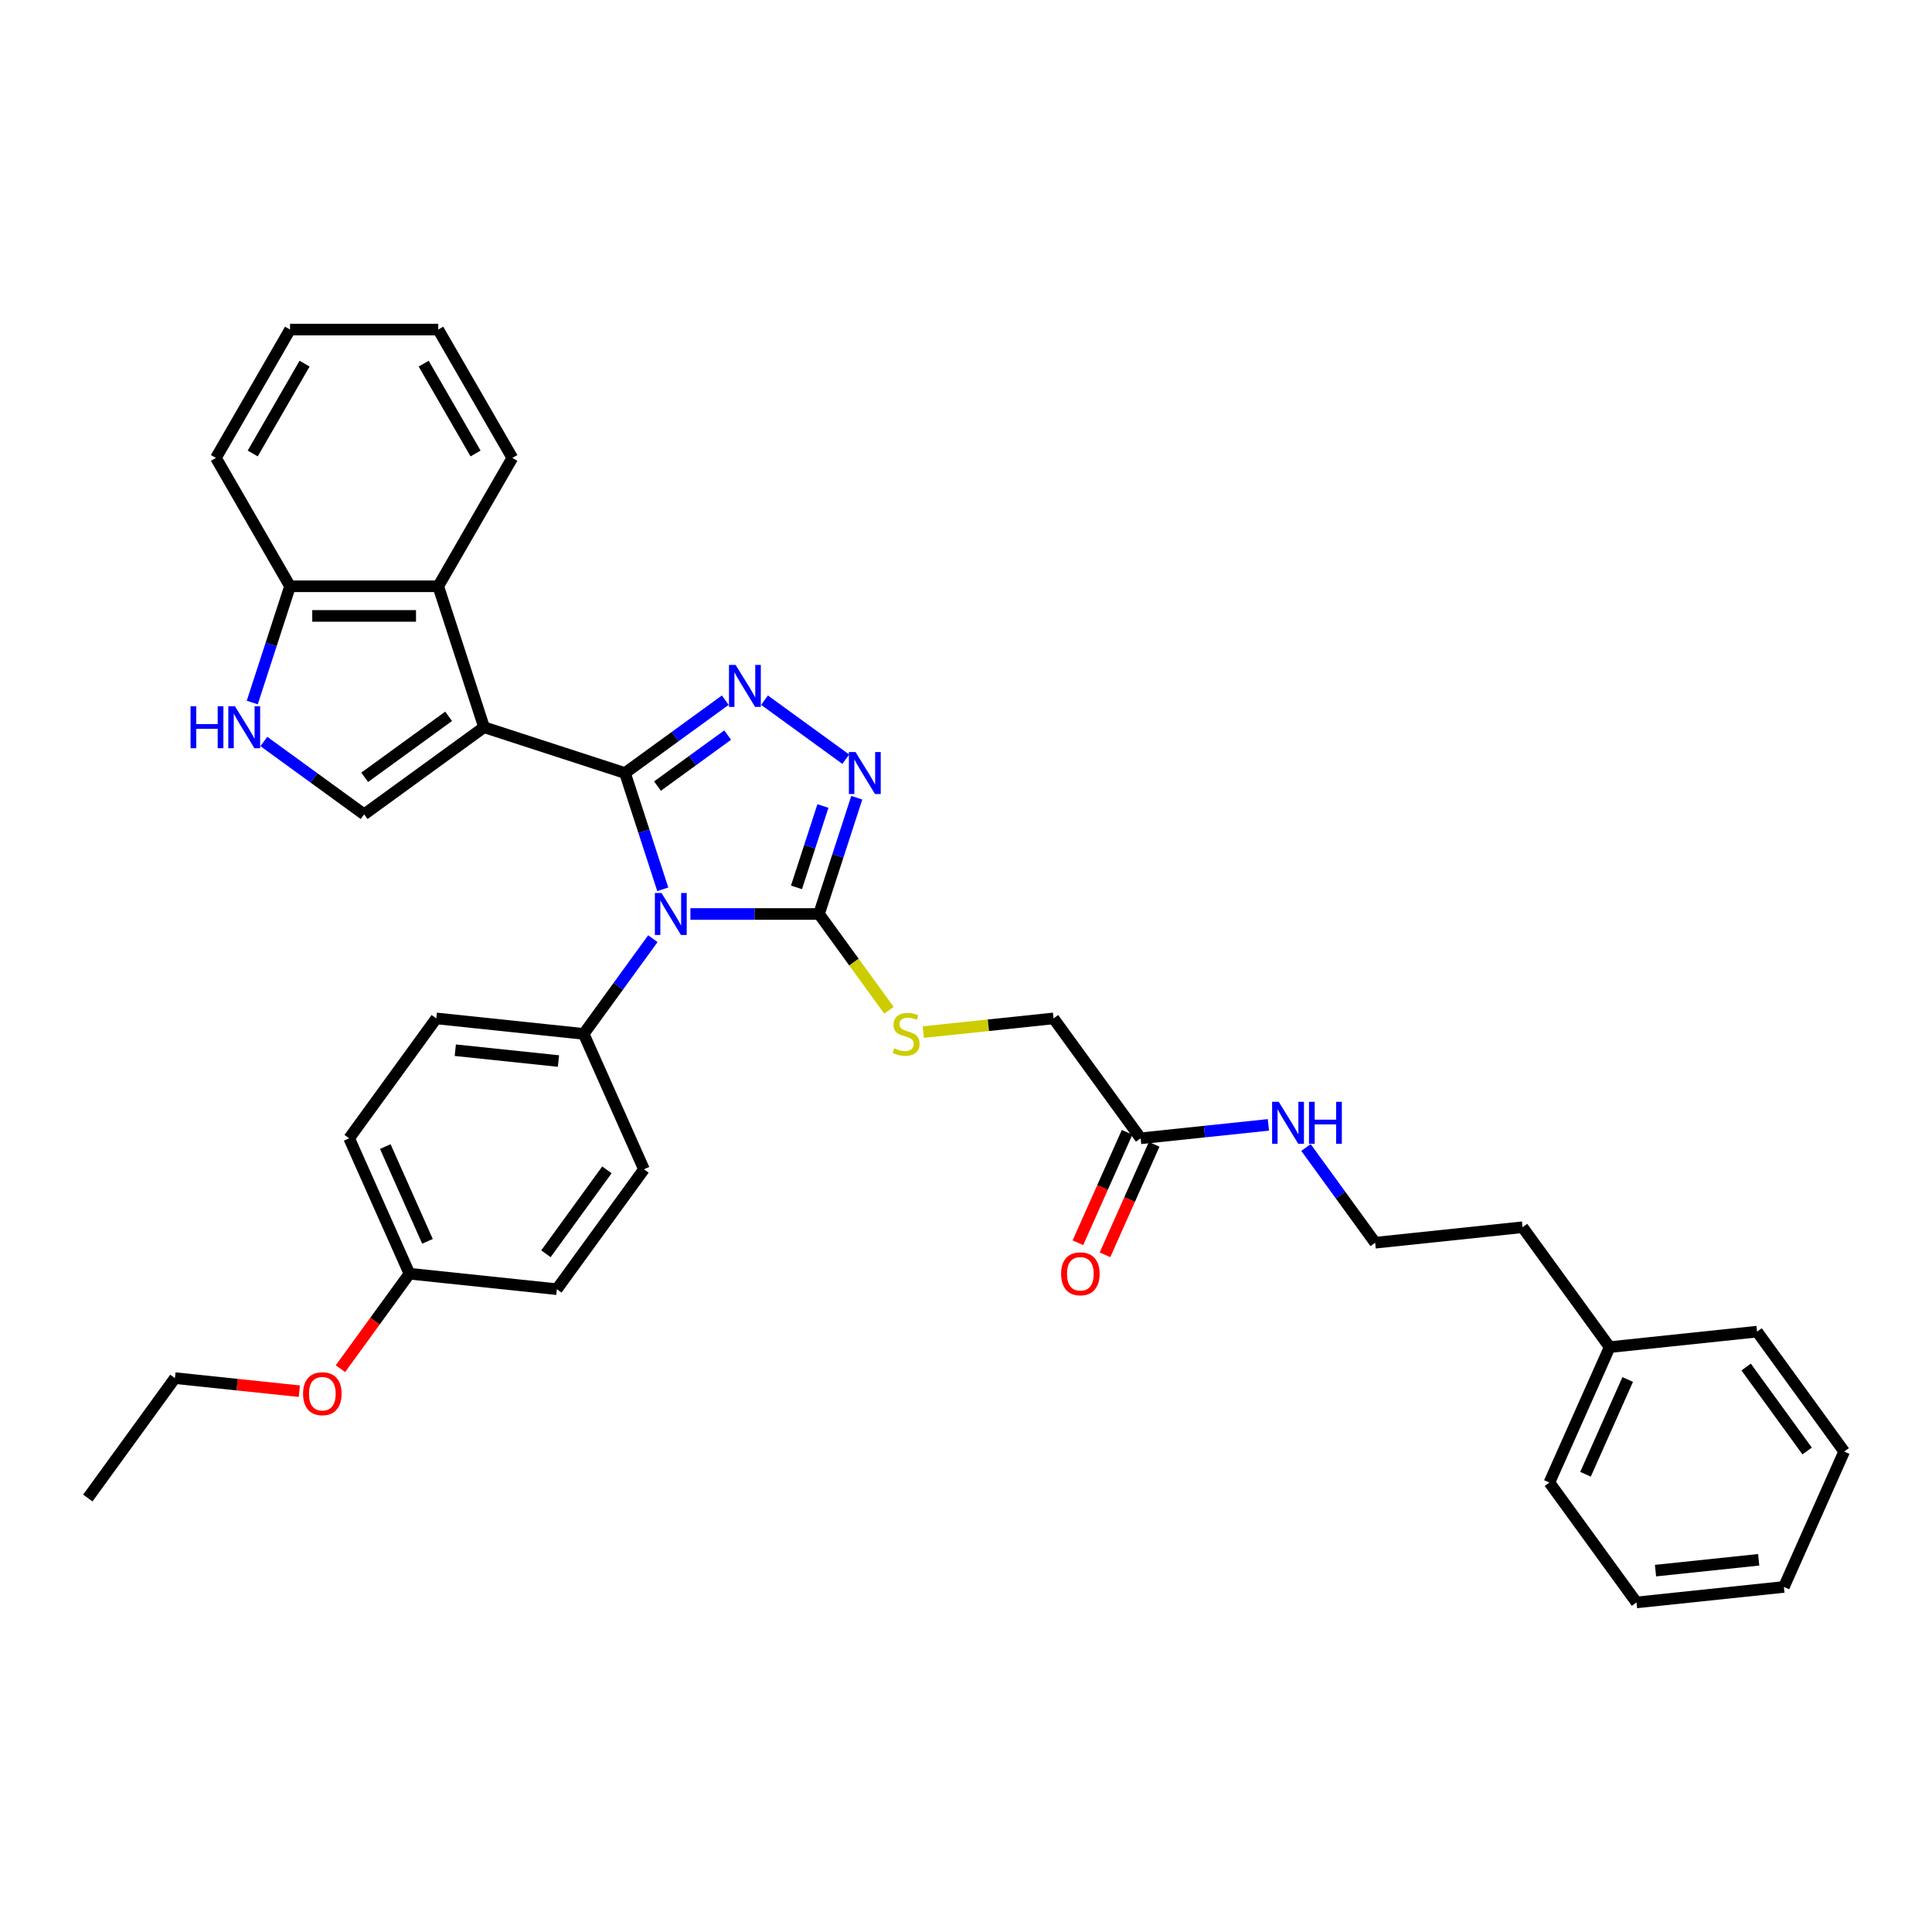 <?xml version='1.0' encoding='iso-8859-1'?>
<svg version='1.1' baseProfile='full'
              xmlns='http://www.w3.org/2000/svg'
                      xmlns:rdkit='http://www.rdkit.org/xml'
                      xmlns:xlink='http://www.w3.org/1999/xlink'
                  xml:space='preserve'
width='1000px' height='1000px' viewBox='0 0 1000 1000'>
<!-- END OF HEADER -->
<rect style='opacity:1.0;fill:#FFFFFF;stroke:none' width='1000' height='1000' x='0' y='0'> </rect>
<path class='bond-0' d='M 323.497,400.12 L 333.274,430.209' style='fill:none;fill-rule:evenodd;stroke:#000000;stroke-width:6px;stroke-linecap:butt;stroke-linejoin:miter;stroke-opacity:1' />
<path class='bond-0' d='M 333.274,430.209 L 343.051,460.298' style='fill:none;fill-rule:evenodd;stroke:#0000FF;stroke-width:6px;stroke-linecap:butt;stroke-linejoin:miter;stroke-opacity:1' />
<path class='bond-1' d='M 323.497,400.12 L 250.539,376.414' style='fill:none;fill-rule:evenodd;stroke:#000000;stroke-width:6px;stroke-linecap:butt;stroke-linejoin:miter;stroke-opacity:1' />
<path class='bond-2' d='M 323.497,400.12 L 349.45,381.264' style='fill:none;fill-rule:evenodd;stroke:#000000;stroke-width:6px;stroke-linecap:butt;stroke-linejoin:miter;stroke-opacity:1' />
<path class='bond-2' d='M 349.45,381.264 L 375.403,362.408' style='fill:none;fill-rule:evenodd;stroke:#0000FF;stroke-width:6px;stroke-linecap:butt;stroke-linejoin:miter;stroke-opacity:1' />
<path class='bond-2' d='M 340.302,406.876 L 358.469,393.677' style='fill:none;fill-rule:evenodd;stroke:#000000;stroke-width:6px;stroke-linecap:butt;stroke-linejoin:miter;stroke-opacity:1' />
<path class='bond-2' d='M 358.469,393.677 L 376.636,380.477' style='fill:none;fill-rule:evenodd;stroke:#0000FF;stroke-width:6px;stroke-linecap:butt;stroke-linejoin:miter;stroke-opacity:1' />
<path class='bond-3' d='M 357.36,473.079 L 390.638,473.079' style='fill:none;fill-rule:evenodd;stroke:#0000FF;stroke-width:6px;stroke-linecap:butt;stroke-linejoin:miter;stroke-opacity:1' />
<path class='bond-3' d='M 390.638,473.079 L 423.917,473.079' style='fill:none;fill-rule:evenodd;stroke:#000000;stroke-width:6px;stroke-linecap:butt;stroke-linejoin:miter;stroke-opacity:1' />
<path class='bond-8' d='M 337.918,485.859 L 320.015,510.5' style='fill:none;fill-rule:evenodd;stroke:#0000FF;stroke-width:6px;stroke-linecap:butt;stroke-linejoin:miter;stroke-opacity:1' />
<path class='bond-8' d='M 320.015,510.5 L 302.112,535.141' style='fill:none;fill-rule:evenodd;stroke:#000000;stroke-width:6px;stroke-linecap:butt;stroke-linejoin:miter;stroke-opacity:1' />
<path class='bond-5' d='M 250.539,376.414 L 188.476,421.505' style='fill:none;fill-rule:evenodd;stroke:#000000;stroke-width:6px;stroke-linecap:butt;stroke-linejoin:miter;stroke-opacity:1' />
<path class='bond-5' d='M 232.211,370.765 L 188.767,402.329' style='fill:none;fill-rule:evenodd;stroke:#000000;stroke-width:6px;stroke-linecap:butt;stroke-linejoin:miter;stroke-opacity:1' />
<path class='bond-6' d='M 250.539,376.414 L 226.833,303.455' style='fill:none;fill-rule:evenodd;stroke:#000000;stroke-width:6px;stroke-linecap:butt;stroke-linejoin:miter;stroke-opacity:1' />
<path class='bond-4' d='M 395.717,362.408 L 437.78,392.968' style='fill:none;fill-rule:evenodd;stroke:#0000FF;stroke-width:6px;stroke-linecap:butt;stroke-linejoin:miter;stroke-opacity:1' />
<path class='bond-9' d='M 423.917,473.079 L 442.021,497.997' style='fill:none;fill-rule:evenodd;stroke:#000000;stroke-width:6px;stroke-linecap:butt;stroke-linejoin:miter;stroke-opacity:1' />
<path class='bond-9' d='M 442.021,497.997 L 460.124,522.914' style='fill:none;fill-rule:evenodd;stroke:#CCCC00;stroke-width:6px;stroke-linecap:butt;stroke-linejoin:miter;stroke-opacity:1' />
<path class='bond-35' d='M 423.917,473.079 L 433.693,442.99' style='fill:none;fill-rule:evenodd;stroke:#000000;stroke-width:6px;stroke-linecap:butt;stroke-linejoin:miter;stroke-opacity:1' />
<path class='bond-35' d='M 433.693,442.99 L 443.47,412.9' style='fill:none;fill-rule:evenodd;stroke:#0000FF;stroke-width:6px;stroke-linecap:butt;stroke-linejoin:miter;stroke-opacity:1' />
<path class='bond-35' d='M 412.258,459.311 L 419.102,438.248' style='fill:none;fill-rule:evenodd;stroke:#000000;stroke-width:6px;stroke-linecap:butt;stroke-linejoin:miter;stroke-opacity:1' />
<path class='bond-35' d='M 419.102,438.248 L 425.945,417.186' style='fill:none;fill-rule:evenodd;stroke:#0000FF;stroke-width:6px;stroke-linecap:butt;stroke-linejoin:miter;stroke-opacity:1' />
<path class='bond-7' d='M 188.476,421.505 L 162.523,402.649' style='fill:none;fill-rule:evenodd;stroke:#000000;stroke-width:6px;stroke-linecap:butt;stroke-linejoin:miter;stroke-opacity:1' />
<path class='bond-7' d='M 162.523,402.649 L 136.57,383.793' style='fill:none;fill-rule:evenodd;stroke:#0000FF;stroke-width:6px;stroke-linecap:butt;stroke-linejoin:miter;stroke-opacity:1' />
<path class='bond-10' d='M 226.833,303.455 L 150.119,303.455' style='fill:none;fill-rule:evenodd;stroke:#000000;stroke-width:6px;stroke-linecap:butt;stroke-linejoin:miter;stroke-opacity:1' />
<path class='bond-10' d='M 215.326,318.798 L 161.626,318.798' style='fill:none;fill-rule:evenodd;stroke:#000000;stroke-width:6px;stroke-linecap:butt;stroke-linejoin:miter;stroke-opacity:1' />
<path class='bond-21' d='M 226.833,303.455 L 265.19,237.019' style='fill:none;fill-rule:evenodd;stroke:#000000;stroke-width:6px;stroke-linecap:butt;stroke-linejoin:miter;stroke-opacity:1' />
<path class='bond-36' d='M 130.566,363.634 L 140.343,333.544' style='fill:none;fill-rule:evenodd;stroke:#0000FF;stroke-width:6px;stroke-linecap:butt;stroke-linejoin:miter;stroke-opacity:1' />
<path class='bond-36' d='M 140.343,333.544 L 150.119,303.455' style='fill:none;fill-rule:evenodd;stroke:#000000;stroke-width:6px;stroke-linecap:butt;stroke-linejoin:miter;stroke-opacity:1' />
<path class='bond-13' d='M 302.112,535.141 L 225.819,527.123' style='fill:none;fill-rule:evenodd;stroke:#000000;stroke-width:6px;stroke-linecap:butt;stroke-linejoin:miter;stroke-opacity:1' />
<path class='bond-13' d='M 289.064,549.197 L 235.659,543.584' style='fill:none;fill-rule:evenodd;stroke:#000000;stroke-width:6px;stroke-linecap:butt;stroke-linejoin:miter;stroke-opacity:1' />
<path class='bond-14' d='M 302.112,535.141 L 333.314,605.223' style='fill:none;fill-rule:evenodd;stroke:#000000;stroke-width:6px;stroke-linecap:butt;stroke-linejoin:miter;stroke-opacity:1' />
<path class='bond-15' d='M 477.891,534.208 L 511.596,530.665' style='fill:none;fill-rule:evenodd;stroke:#CCCC00;stroke-width:6px;stroke-linecap:butt;stroke-linejoin:miter;stroke-opacity:1' />
<path class='bond-15' d='M 511.596,530.665 L 545.301,527.123' style='fill:none;fill-rule:evenodd;stroke:#000000;stroke-width:6px;stroke-linecap:butt;stroke-linejoin:miter;stroke-opacity:1' />
<path class='bond-24' d='M 150.119,303.455 L 111.762,237.019' style='fill:none;fill-rule:evenodd;stroke:#000000;stroke-width:6px;stroke-linecap:butt;stroke-linejoin:miter;stroke-opacity:1' />
<path class='bond-11' d='M 590.392,589.185 L 545.301,527.123' style='fill:none;fill-rule:evenodd;stroke:#000000;stroke-width:6px;stroke-linecap:butt;stroke-linejoin:miter;stroke-opacity:1' />
<path class='bond-12' d='M 583.384,586.065 L 570.656,614.654' style='fill:none;fill-rule:evenodd;stroke:#000000;stroke-width:6px;stroke-linecap:butt;stroke-linejoin:miter;stroke-opacity:1' />
<path class='bond-12' d='M 570.656,614.654 L 557.927,643.243' style='fill:none;fill-rule:evenodd;stroke:#FF0000;stroke-width:6px;stroke-linecap:butt;stroke-linejoin:miter;stroke-opacity:1' />
<path class='bond-12' d='M 597.4,592.305 L 584.672,620.894' style='fill:none;fill-rule:evenodd;stroke:#000000;stroke-width:6px;stroke-linecap:butt;stroke-linejoin:miter;stroke-opacity:1' />
<path class='bond-12' d='M 584.672,620.894 L 571.943,649.483' style='fill:none;fill-rule:evenodd;stroke:#FF0000;stroke-width:6px;stroke-linecap:butt;stroke-linejoin:miter;stroke-opacity:1' />
<path class='bond-16' d='M 590.392,589.185 L 623.461,585.71' style='fill:none;fill-rule:evenodd;stroke:#000000;stroke-width:6px;stroke-linecap:butt;stroke-linejoin:miter;stroke-opacity:1' />
<path class='bond-16' d='M 623.461,585.71 L 656.529,582.234' style='fill:none;fill-rule:evenodd;stroke:#0000FF;stroke-width:6px;stroke-linecap:butt;stroke-linejoin:miter;stroke-opacity:1' />
<path class='bond-19' d='M 225.819,527.123 L 180.728,589.185' style='fill:none;fill-rule:evenodd;stroke:#000000;stroke-width:6px;stroke-linecap:butt;stroke-linejoin:miter;stroke-opacity:1' />
<path class='bond-18' d='M 333.314,605.223 L 288.223,667.285' style='fill:none;fill-rule:evenodd;stroke:#000000;stroke-width:6px;stroke-linecap:butt;stroke-linejoin:miter;stroke-opacity:1' />
<path class='bond-18' d='M 314.138,605.514 L 282.574,648.958' style='fill:none;fill-rule:evenodd;stroke:#000000;stroke-width:6px;stroke-linecap:butt;stroke-linejoin:miter;stroke-opacity:1' />
<path class='bond-20' d='M 675.971,593.947 L 693.874,618.588' style='fill:none;fill-rule:evenodd;stroke:#0000FF;stroke-width:6px;stroke-linecap:butt;stroke-linejoin:miter;stroke-opacity:1' />
<path class='bond-20' d='M 693.874,618.588 L 711.777,643.229' style='fill:none;fill-rule:evenodd;stroke:#000000;stroke-width:6px;stroke-linecap:butt;stroke-linejoin:miter;stroke-opacity:1' />
<path class='bond-17' d='M 211.93,659.266 L 288.223,667.285' style='fill:none;fill-rule:evenodd;stroke:#000000;stroke-width:6px;stroke-linecap:butt;stroke-linejoin:miter;stroke-opacity:1' />
<path class='bond-22' d='M 211.93,659.266 L 194.072,683.846' style='fill:none;fill-rule:evenodd;stroke:#000000;stroke-width:6px;stroke-linecap:butt;stroke-linejoin:miter;stroke-opacity:1' />
<path class='bond-22' d='M 194.072,683.846 L 176.214,708.426' style='fill:none;fill-rule:evenodd;stroke:#FF0000;stroke-width:6px;stroke-linecap:butt;stroke-linejoin:miter;stroke-opacity:1' />
<path class='bond-37' d='M 211.93,659.266 L 180.728,589.185' style='fill:none;fill-rule:evenodd;stroke:#000000;stroke-width:6px;stroke-linecap:butt;stroke-linejoin:miter;stroke-opacity:1' />
<path class='bond-37' d='M 221.266,642.514 L 199.424,593.457' style='fill:none;fill-rule:evenodd;stroke:#000000;stroke-width:6px;stroke-linecap:butt;stroke-linejoin:miter;stroke-opacity:1' />
<path class='bond-25' d='M 711.777,643.229 L 788.07,635.21' style='fill:none;fill-rule:evenodd;stroke:#000000;stroke-width:6px;stroke-linecap:butt;stroke-linejoin:miter;stroke-opacity:1' />
<path class='bond-29' d='M 265.19,237.019 L 226.833,170.583' style='fill:none;fill-rule:evenodd;stroke:#000000;stroke-width:6px;stroke-linecap:butt;stroke-linejoin:miter;stroke-opacity:1' />
<path class='bond-29' d='M 246.149,234.725 L 219.299,188.22' style='fill:none;fill-rule:evenodd;stroke:#000000;stroke-width:6px;stroke-linecap:butt;stroke-linejoin:miter;stroke-opacity:1' />
<path class='bond-26' d='M 154.948,720.079 L 122.747,716.695' style='fill:none;fill-rule:evenodd;stroke:#FF0000;stroke-width:6px;stroke-linecap:butt;stroke-linejoin:miter;stroke-opacity:1' />
<path class='bond-26' d='M 122.747,716.695 L 90.546,713.31' style='fill:none;fill-rule:evenodd;stroke:#000000;stroke-width:6px;stroke-linecap:butt;stroke-linejoin:miter;stroke-opacity:1' />
<path class='bond-23' d='M 833.161,697.273 L 788.07,635.21' style='fill:none;fill-rule:evenodd;stroke:#000000;stroke-width:6px;stroke-linecap:butt;stroke-linejoin:miter;stroke-opacity:1' />
<path class='bond-27' d='M 833.161,697.273 L 801.959,767.354' style='fill:none;fill-rule:evenodd;stroke:#000000;stroke-width:6px;stroke-linecap:butt;stroke-linejoin:miter;stroke-opacity:1' />
<path class='bond-27' d='M 842.497,714.025 L 820.655,763.082' style='fill:none;fill-rule:evenodd;stroke:#000000;stroke-width:6px;stroke-linecap:butt;stroke-linejoin:miter;stroke-opacity:1' />
<path class='bond-28' d='M 833.161,697.273 L 909.454,689.254' style='fill:none;fill-rule:evenodd;stroke:#000000;stroke-width:6px;stroke-linecap:butt;stroke-linejoin:miter;stroke-opacity:1' />
<path class='bond-38' d='M 111.762,237.019 L 150.119,170.583' style='fill:none;fill-rule:evenodd;stroke:#000000;stroke-width:6px;stroke-linecap:butt;stroke-linejoin:miter;stroke-opacity:1' />
<path class='bond-38' d='M 130.803,234.725 L 157.653,188.22' style='fill:none;fill-rule:evenodd;stroke:#000000;stroke-width:6px;stroke-linecap:butt;stroke-linejoin:miter;stroke-opacity:1' />
<path class='bond-30' d='M 90.546,713.31 L 45.455,775.373' style='fill:none;fill-rule:evenodd;stroke:#000000;stroke-width:6px;stroke-linecap:butt;stroke-linejoin:miter;stroke-opacity:1' />
<path class='bond-33' d='M 801.959,767.354 L 847.05,829.417' style='fill:none;fill-rule:evenodd;stroke:#000000;stroke-width:6px;stroke-linecap:butt;stroke-linejoin:miter;stroke-opacity:1' />
<path class='bond-32' d='M 909.454,689.254 L 954.545,751.317' style='fill:none;fill-rule:evenodd;stroke:#000000;stroke-width:6px;stroke-linecap:butt;stroke-linejoin:miter;stroke-opacity:1' />
<path class='bond-32' d='M 903.806,707.582 L 935.369,751.025' style='fill:none;fill-rule:evenodd;stroke:#000000;stroke-width:6px;stroke-linecap:butt;stroke-linejoin:miter;stroke-opacity:1' />
<path class='bond-31' d='M 226.833,170.583 L 150.119,170.583' style='fill:none;fill-rule:evenodd;stroke:#000000;stroke-width:6px;stroke-linecap:butt;stroke-linejoin:miter;stroke-opacity:1' />
<path class='bond-34' d='M 954.545,751.317 L 923.343,821.398' style='fill:none;fill-rule:evenodd;stroke:#000000;stroke-width:6px;stroke-linecap:butt;stroke-linejoin:miter;stroke-opacity:1' />
<path class='bond-39' d='M 847.05,829.417 L 923.343,821.398' style='fill:none;fill-rule:evenodd;stroke:#000000;stroke-width:6px;stroke-linecap:butt;stroke-linejoin:miter;stroke-opacity:1' />
<path class='bond-39' d='M 856.89,812.955 L 910.296,807.342' style='fill:none;fill-rule:evenodd;stroke:#000000;stroke-width:6px;stroke-linecap:butt;stroke-linejoin:miter;stroke-opacity:1' />
<path  class='atom-1' d='M 342.401 462.216
L 349.52 473.723
Q 350.226 474.859, 351.361 476.914
Q 352.497 478.97, 352.558 479.093
L 352.558 462.216
L 355.442 462.216
L 355.442 483.941
L 352.466 483.941
L 344.825 471.36
Q 343.935 469.887, 342.984 468.2
Q 342.063 466.512, 341.787 465.99
L 341.787 483.941
L 338.964 483.941
L 338.964 462.216
L 342.401 462.216
' fill='#0000FF'/>
<path  class='atom-3' d='M 380.758 344.166
L 387.877 355.673
Q 388.583 356.809, 389.718 358.864
Q 390.853 360.92, 390.915 361.043
L 390.915 344.166
L 393.799 344.166
L 393.799 365.891
L 390.823 365.891
L 383.182 353.31
Q 382.292 351.837, 381.341 350.15
Q 380.42 348.462, 380.144 347.94
L 380.144 365.891
L 377.321 365.891
L 377.321 344.166
L 380.758 344.166
' fill='#0000FF'/>
<path  class='atom-5' d='M 442.82 389.257
L 449.939 400.764
Q 450.645 401.9, 451.78 403.956
Q 452.916 406.011, 452.977 406.134
L 452.977 389.257
L 455.862 389.257
L 455.862 410.982
L 452.885 410.982
L 445.244 398.401
Q 444.355 396.929, 443.403 395.241
Q 442.483 393.553, 442.207 393.032
L 442.207 410.982
L 439.384 410.982
L 439.384 389.257
L 442.82 389.257
' fill='#0000FF'/>
<path  class='atom-8' d='M 98.628 365.551
L 101.574 365.551
L 101.574 374.788
L 112.682 374.788
L 112.682 365.551
L 115.628 365.551
L 115.628 387.277
L 112.682 387.277
L 112.682 377.243
L 101.574 377.243
L 101.574 387.277
L 98.628 387.277
L 98.628 365.551
' fill='#0000FF'/>
<path  class='atom-8' d='M 121.611 365.551
L 128.73 377.058
Q 129.436 378.194, 130.571 380.25
Q 131.707 382.306, 131.768 382.428
L 131.768 365.551
L 134.652 365.551
L 134.652 387.277
L 131.676 387.277
L 124.035 374.696
Q 123.145 373.223, 122.194 371.535
Q 121.274 369.847, 120.997 369.326
L 120.997 387.277
L 118.174 387.277
L 118.174 365.551
L 121.611 365.551
' fill='#0000FF'/>
<path  class='atom-10' d='M 462.871 542.598
Q 463.116 542.69, 464.129 543.12
Q 465.142 543.549, 466.246 543.825
Q 467.382 544.071, 468.486 544.071
Q 470.542 544.071, 471.739 543.089
Q 472.936 542.076, 472.936 540.327
Q 472.936 539.13, 472.322 538.394
Q 471.739 537.658, 470.818 537.259
Q 469.898 536.86, 468.364 536.399
Q 466.43 535.816, 465.264 535.264
Q 464.129 534.712, 463.3 533.546
Q 462.503 532.38, 462.503 530.416
Q 462.503 527.685, 464.344 525.997
Q 466.216 524.309, 469.898 524.309
Q 472.414 524.309, 475.268 525.506
L 474.562 527.869
Q 471.954 526.795, 469.99 526.795
Q 467.873 526.795, 466.707 527.685
Q 465.54 528.544, 465.571 530.048
Q 465.571 531.214, 466.154 531.919
Q 466.768 532.625, 467.627 533.024
Q 468.517 533.423, 469.99 533.883
Q 471.954 534.497, 473.12 535.111
Q 474.286 535.724, 475.114 536.982
Q 475.974 538.21, 475.974 540.327
Q 475.974 543.334, 473.948 544.961
Q 471.954 546.556, 468.609 546.556
Q 466.676 546.556, 465.203 546.127
Q 463.761 545.728, 462.042 545.022
L 462.871 542.598
' fill='#CCCC00'/>
<path  class='atom-13' d='M 549.217 659.328
Q 549.217 654.111, 551.795 651.196
Q 554.372 648.281, 559.19 648.281
Q 564.008 648.281, 566.585 651.196
Q 569.163 654.111, 569.163 659.328
Q 569.163 664.606, 566.555 667.613
Q 563.946 670.589, 559.19 670.589
Q 554.403 670.589, 551.795 667.613
Q 549.217 664.636, 549.217 659.328
M 559.19 668.135
Q 562.504 668.135, 564.284 665.925
Q 566.094 663.685, 566.094 659.328
Q 566.094 655.063, 564.284 652.915
Q 562.504 650.736, 559.19 650.736
Q 555.876 650.736, 554.066 652.884
Q 552.286 655.032, 552.286 659.328
Q 552.286 663.716, 554.066 665.925
Q 555.876 668.135, 559.19 668.135
' fill='#FF0000'/>
<path  class='atom-17' d='M 661.883 570.304
L 669.002 581.811
Q 669.708 582.946, 670.843 585.002
Q 671.979 587.058, 672.04 587.181
L 672.04 570.304
L 674.925 570.304
L 674.925 592.029
L 671.948 592.029
L 664.307 579.448
Q 663.418 577.975, 662.466 576.287
Q 661.546 574.6, 661.27 574.078
L 661.27 592.029
L 658.447 592.029
L 658.447 570.304
L 661.883 570.304
' fill='#0000FF'/>
<path  class='atom-17' d='M 677.533 570.304
L 680.479 570.304
L 680.479 579.54
L 691.587 579.54
L 691.587 570.304
L 694.533 570.304
L 694.533 592.029
L 691.587 592.029
L 691.587 581.995
L 680.479 581.995
L 680.479 592.029
L 677.533 592.029
L 677.533 570.304
' fill='#0000FF'/>
<path  class='atom-23' d='M 156.866 721.39
Q 156.866 716.174, 159.444 713.259
Q 162.021 710.344, 166.839 710.344
Q 171.657 710.344, 174.234 713.259
Q 176.812 716.174, 176.812 721.39
Q 176.812 726.668, 174.203 729.675
Q 171.595 732.652, 166.839 732.652
Q 162.052 732.652, 159.444 729.675
Q 156.866 726.699, 156.866 721.39
M 166.839 730.197
Q 170.153 730.197, 171.933 727.988
Q 173.743 725.748, 173.743 721.39
Q 173.743 717.125, 171.933 714.977
Q 170.153 712.798, 166.839 712.798
Q 163.525 712.798, 161.714 714.946
Q 159.935 717.094, 159.935 721.39
Q 159.935 725.778, 161.714 727.988
Q 163.525 730.197, 166.839 730.197
' fill='#FF0000'/>
</svg>
